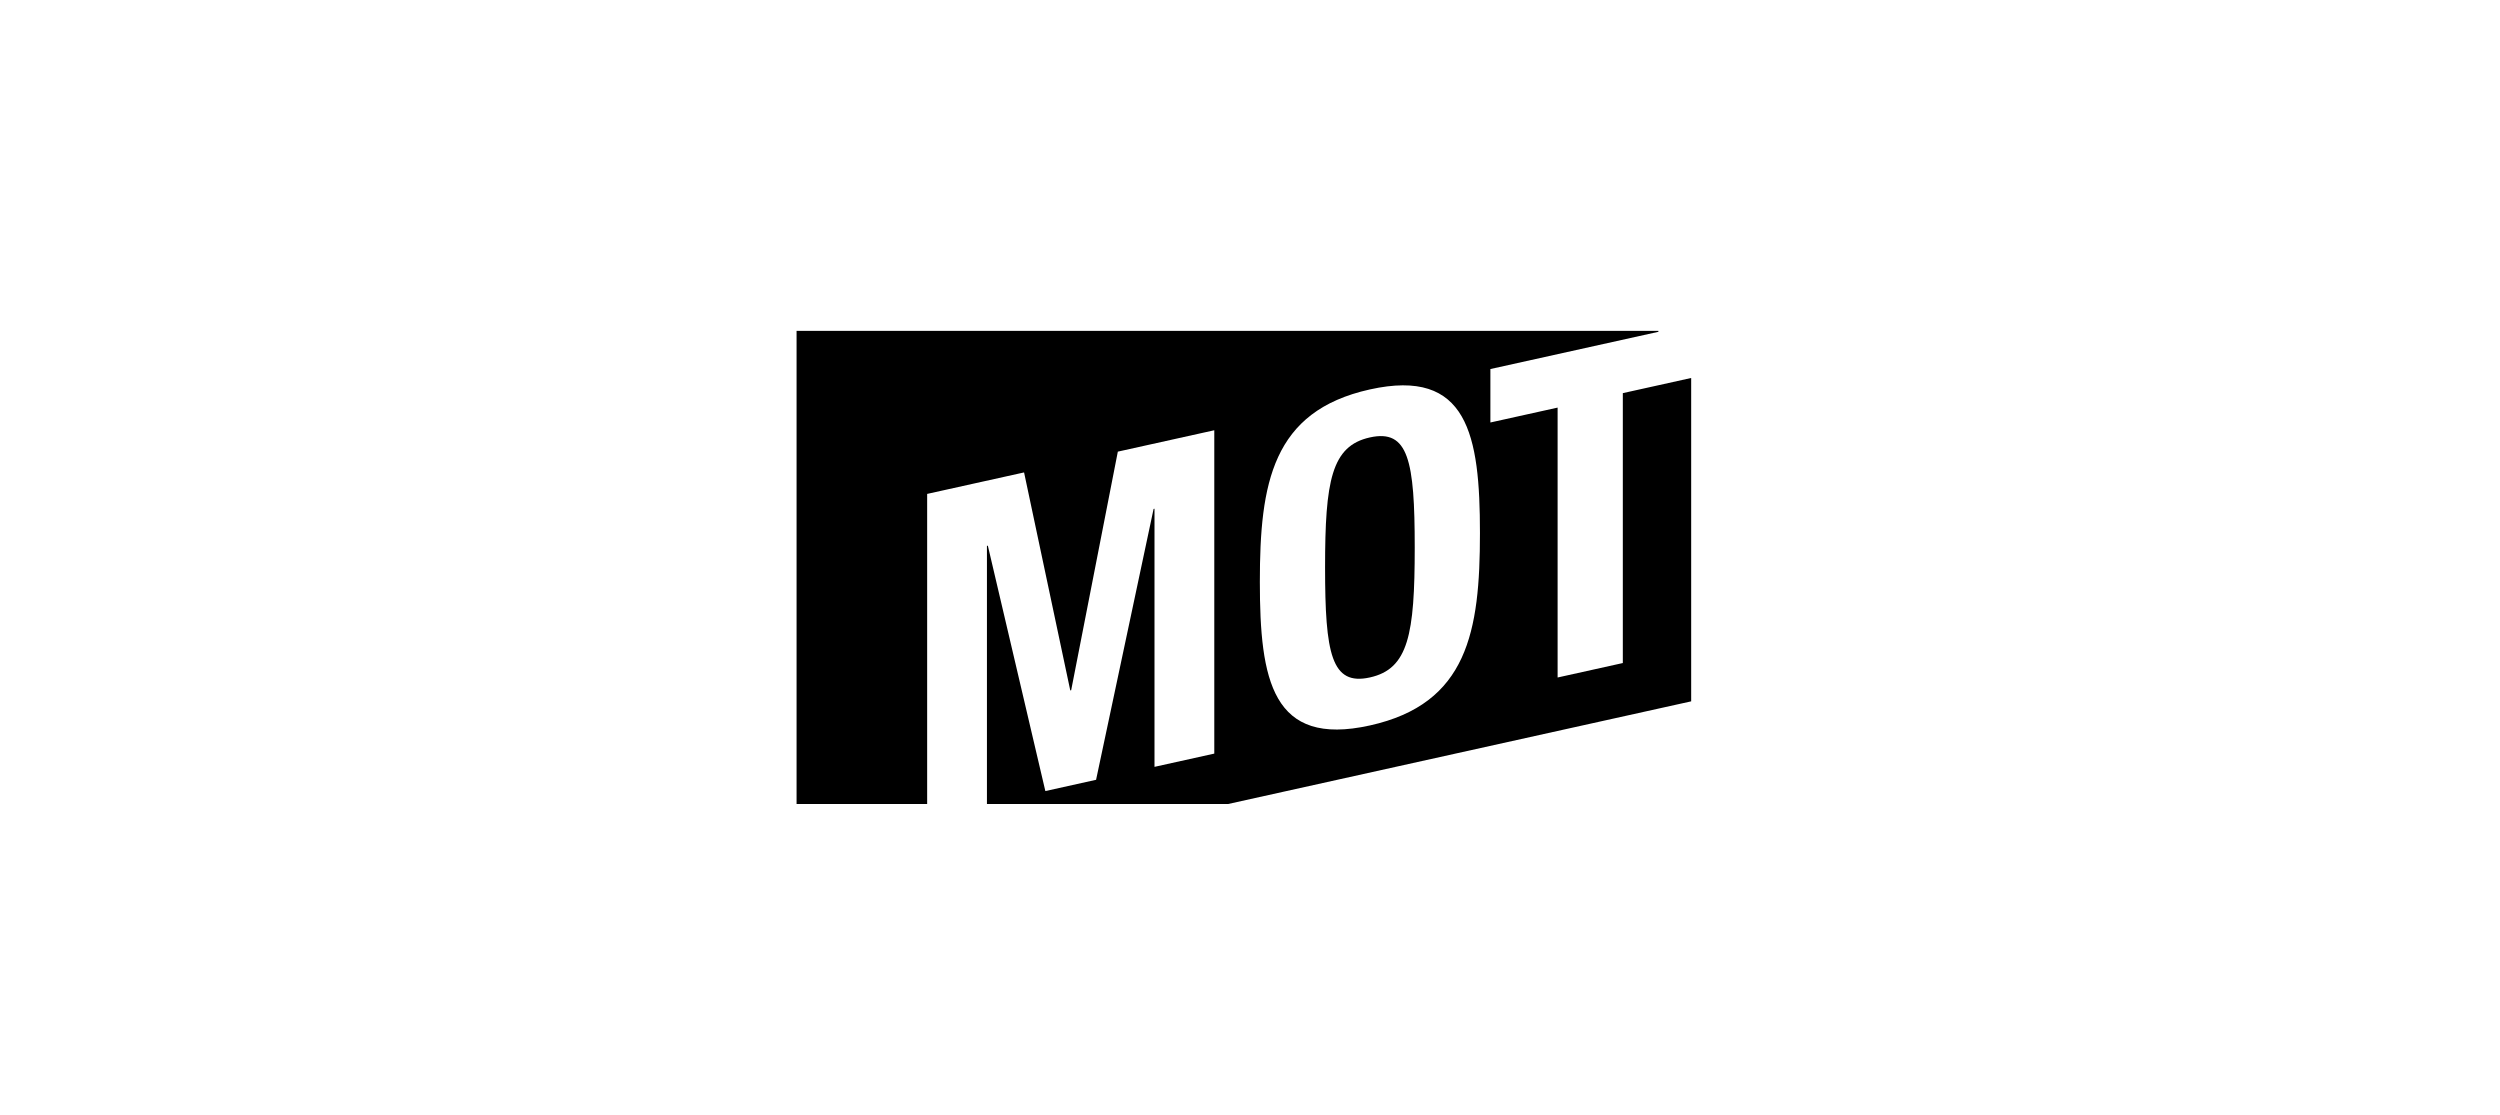 <?xml version="1.0" encoding="utf-8"?>
<svg xmlns="http://www.w3.org/2000/svg" width="204" height="91" viewBox="0 0 204 91" fill="none">
<path d="M111.784 35.694C108.642 36.391 108.126 39.24 108.126 46.298C108.126 53.355 108.643 55.976 111.784 55.279C114.925 54.583 115.442 51.771 115.442 44.675C115.442 37.58 114.925 34.998 111.784 35.694" fill="black"/>
<path d="M111.784 59.197C103.801 60.967 102.804 55.497 102.804 47.478C102.804 39.459 103.801 33.547 111.784 31.777C119.766 30.008 120.764 35.477 120.764 43.496C120.764 51.515 119.766 57.427 111.784 59.197ZM132.422 54.104L127.101 55.284V33.26L121.616 34.475V30.114L135.325 27.076V27H65V65.607H75.656V40.303L83.564 38.55L87.334 56.339L87.408 56.322L91.215 36.854L99.086 35.109V61.494L94.207 62.575V41.512L94.133 41.529L89.44 63.632L85.301 64.55L80.608 44.527L80.534 44.543V65.606H100.215L138 57.23V30.843L132.422 32.08V54.104H132.422Z" fill="black"/>
</svg>